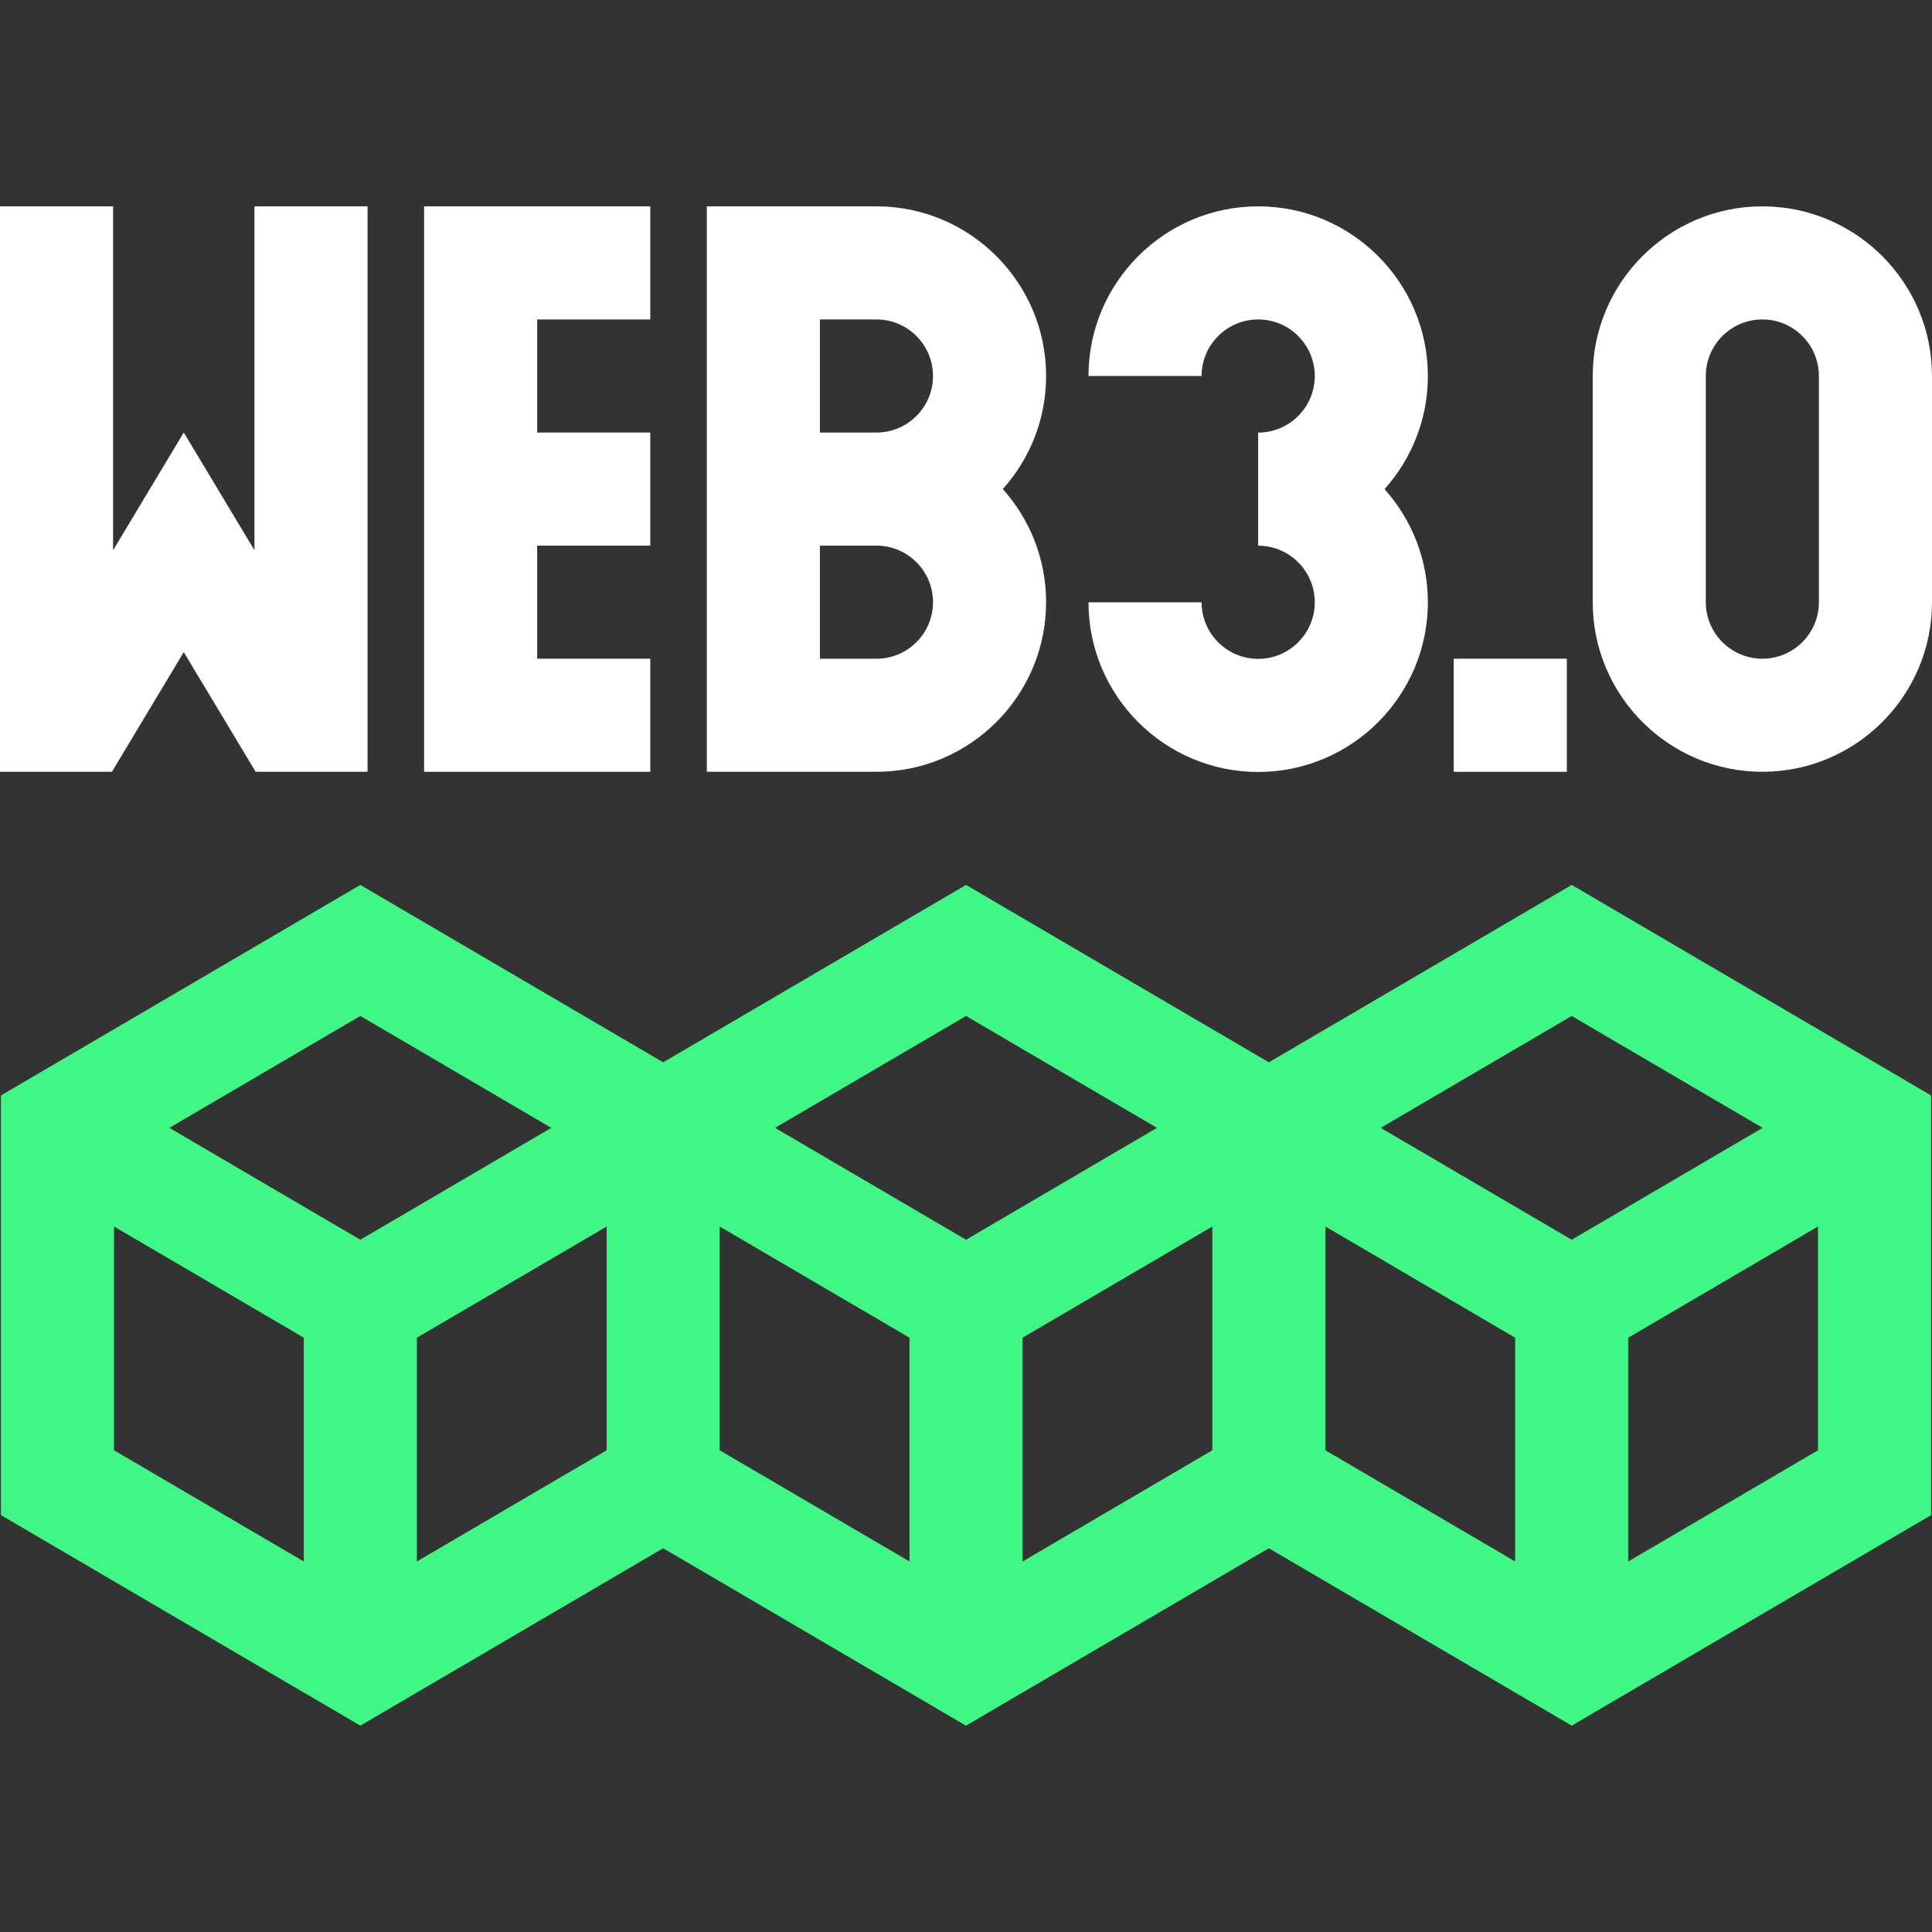 <svg xmlns="http://www.w3.org/2000/svg" width="67" height="67" viewBox="0 0 67 67" fill="none"><rect x="0" y="0" width="67" height="67" fill="#333333" stroke="none"/><path d="M43.632 22.849C42.55 22.849 41.67 21.969 41.67 20.887H37.748C37.748 24.131 40.388 26.771 43.632 26.771C46.877 26.771 49.517 24.131 49.517 20.887C49.517 19.381 48.948 18.005 48.014 16.963C48.948 15.921 49.517 14.546 49.517 13.04C49.517 9.795 46.877 7.156 43.632 7.156C40.388 7.156 37.748 9.795 37.748 13.04H41.67C41.67 11.958 42.55 11.078 43.632 11.078C44.715 11.078 45.595 11.958 45.595 13.04C45.595 14.122 44.715 15.002 43.632 15.002V18.924C44.715 18.924 45.595 19.805 45.595 20.887C45.595 21.969 44.715 22.849 43.632 22.849Z" fill="white"></path><path d="M44.003 36.84L33.501 30.688L22.998 36.84L12.496 30.688L0.033 37.989V52.543L12.496 59.844L22.998 53.692L33.5 59.844L44.002 53.692L54.505 59.844L66.968 52.543V37.989L54.505 30.688L44.003 36.84ZM61.127 39.113L54.505 42.993L47.882 39.113L54.505 35.233L61.127 39.113ZM42.042 50.295L35.462 54.15V46.39L42.042 42.535V50.295ZM40.123 39.113L33.501 42.993L26.878 39.113L33.501 35.233L40.123 39.113ZM21.038 50.295L14.457 54.15V46.39L21.038 42.535V50.295ZM19.119 39.113L12.496 42.993L5.874 39.113L12.496 35.233L19.119 39.113ZM3.955 42.535L10.535 46.39V54.15L3.955 50.295V42.535ZM24.959 42.535L31.54 46.39V54.15L24.959 50.295V42.535ZM45.964 42.535L52.544 46.39V54.15L45.964 50.295V42.535ZM56.466 54.15V46.39L63.046 42.535V50.295L56.466 54.15Z" fill="#40F785"></path><path d="M36.278 20.883C36.278 19.377 35.709 18.002 34.776 16.961C35.709 15.919 36.278 14.544 36.278 13.039C36.278 9.795 33.639 7.156 30.395 7.156H24.512V26.765H30.395C33.639 26.765 36.278 24.127 36.278 20.883ZM28.434 11.078H30.395C31.476 11.078 32.356 11.957 32.356 13.039C32.356 14.12 31.476 15 30.395 15H28.434V11.078ZM28.434 18.922H30.395C31.476 18.922 32.356 19.801 32.356 20.883C32.356 21.964 31.476 22.844 30.395 22.844H28.434V18.922Z" fill="white"></path><path d="M22.551 22.844H18.629V18.922H22.551V15H18.629V11.078H22.551V7.156H14.707V26.765H22.551V22.844Z" fill="white"></path><path d="M61.117 7.156C57.873 7.156 55.234 9.795 55.234 13.039V20.883C55.234 24.126 57.873 26.765 61.117 26.765C64.361 26.765 67 24.126 67 20.883V13.039C67 9.795 64.361 7.156 61.117 7.156ZM63.078 20.883C63.078 21.964 62.199 22.844 61.117 22.844C60.036 22.844 59.156 21.964 59.156 20.883V13.039C59.156 11.957 60.036 11.078 61.117 11.078C62.199 11.078 63.078 11.957 63.078 13.039V20.883Z" fill="white"></path><path d="M50.414 22.844H54.336V26.766H50.414V22.844Z" fill="white"></path><path d="M6.373 22.616L8.865 26.765H12.746V7.156H8.824V19.081L6.373 14.999L3.922 19.081V7.156H0V26.765H3.881L6.373 22.616Z" fill="white"></path></svg>